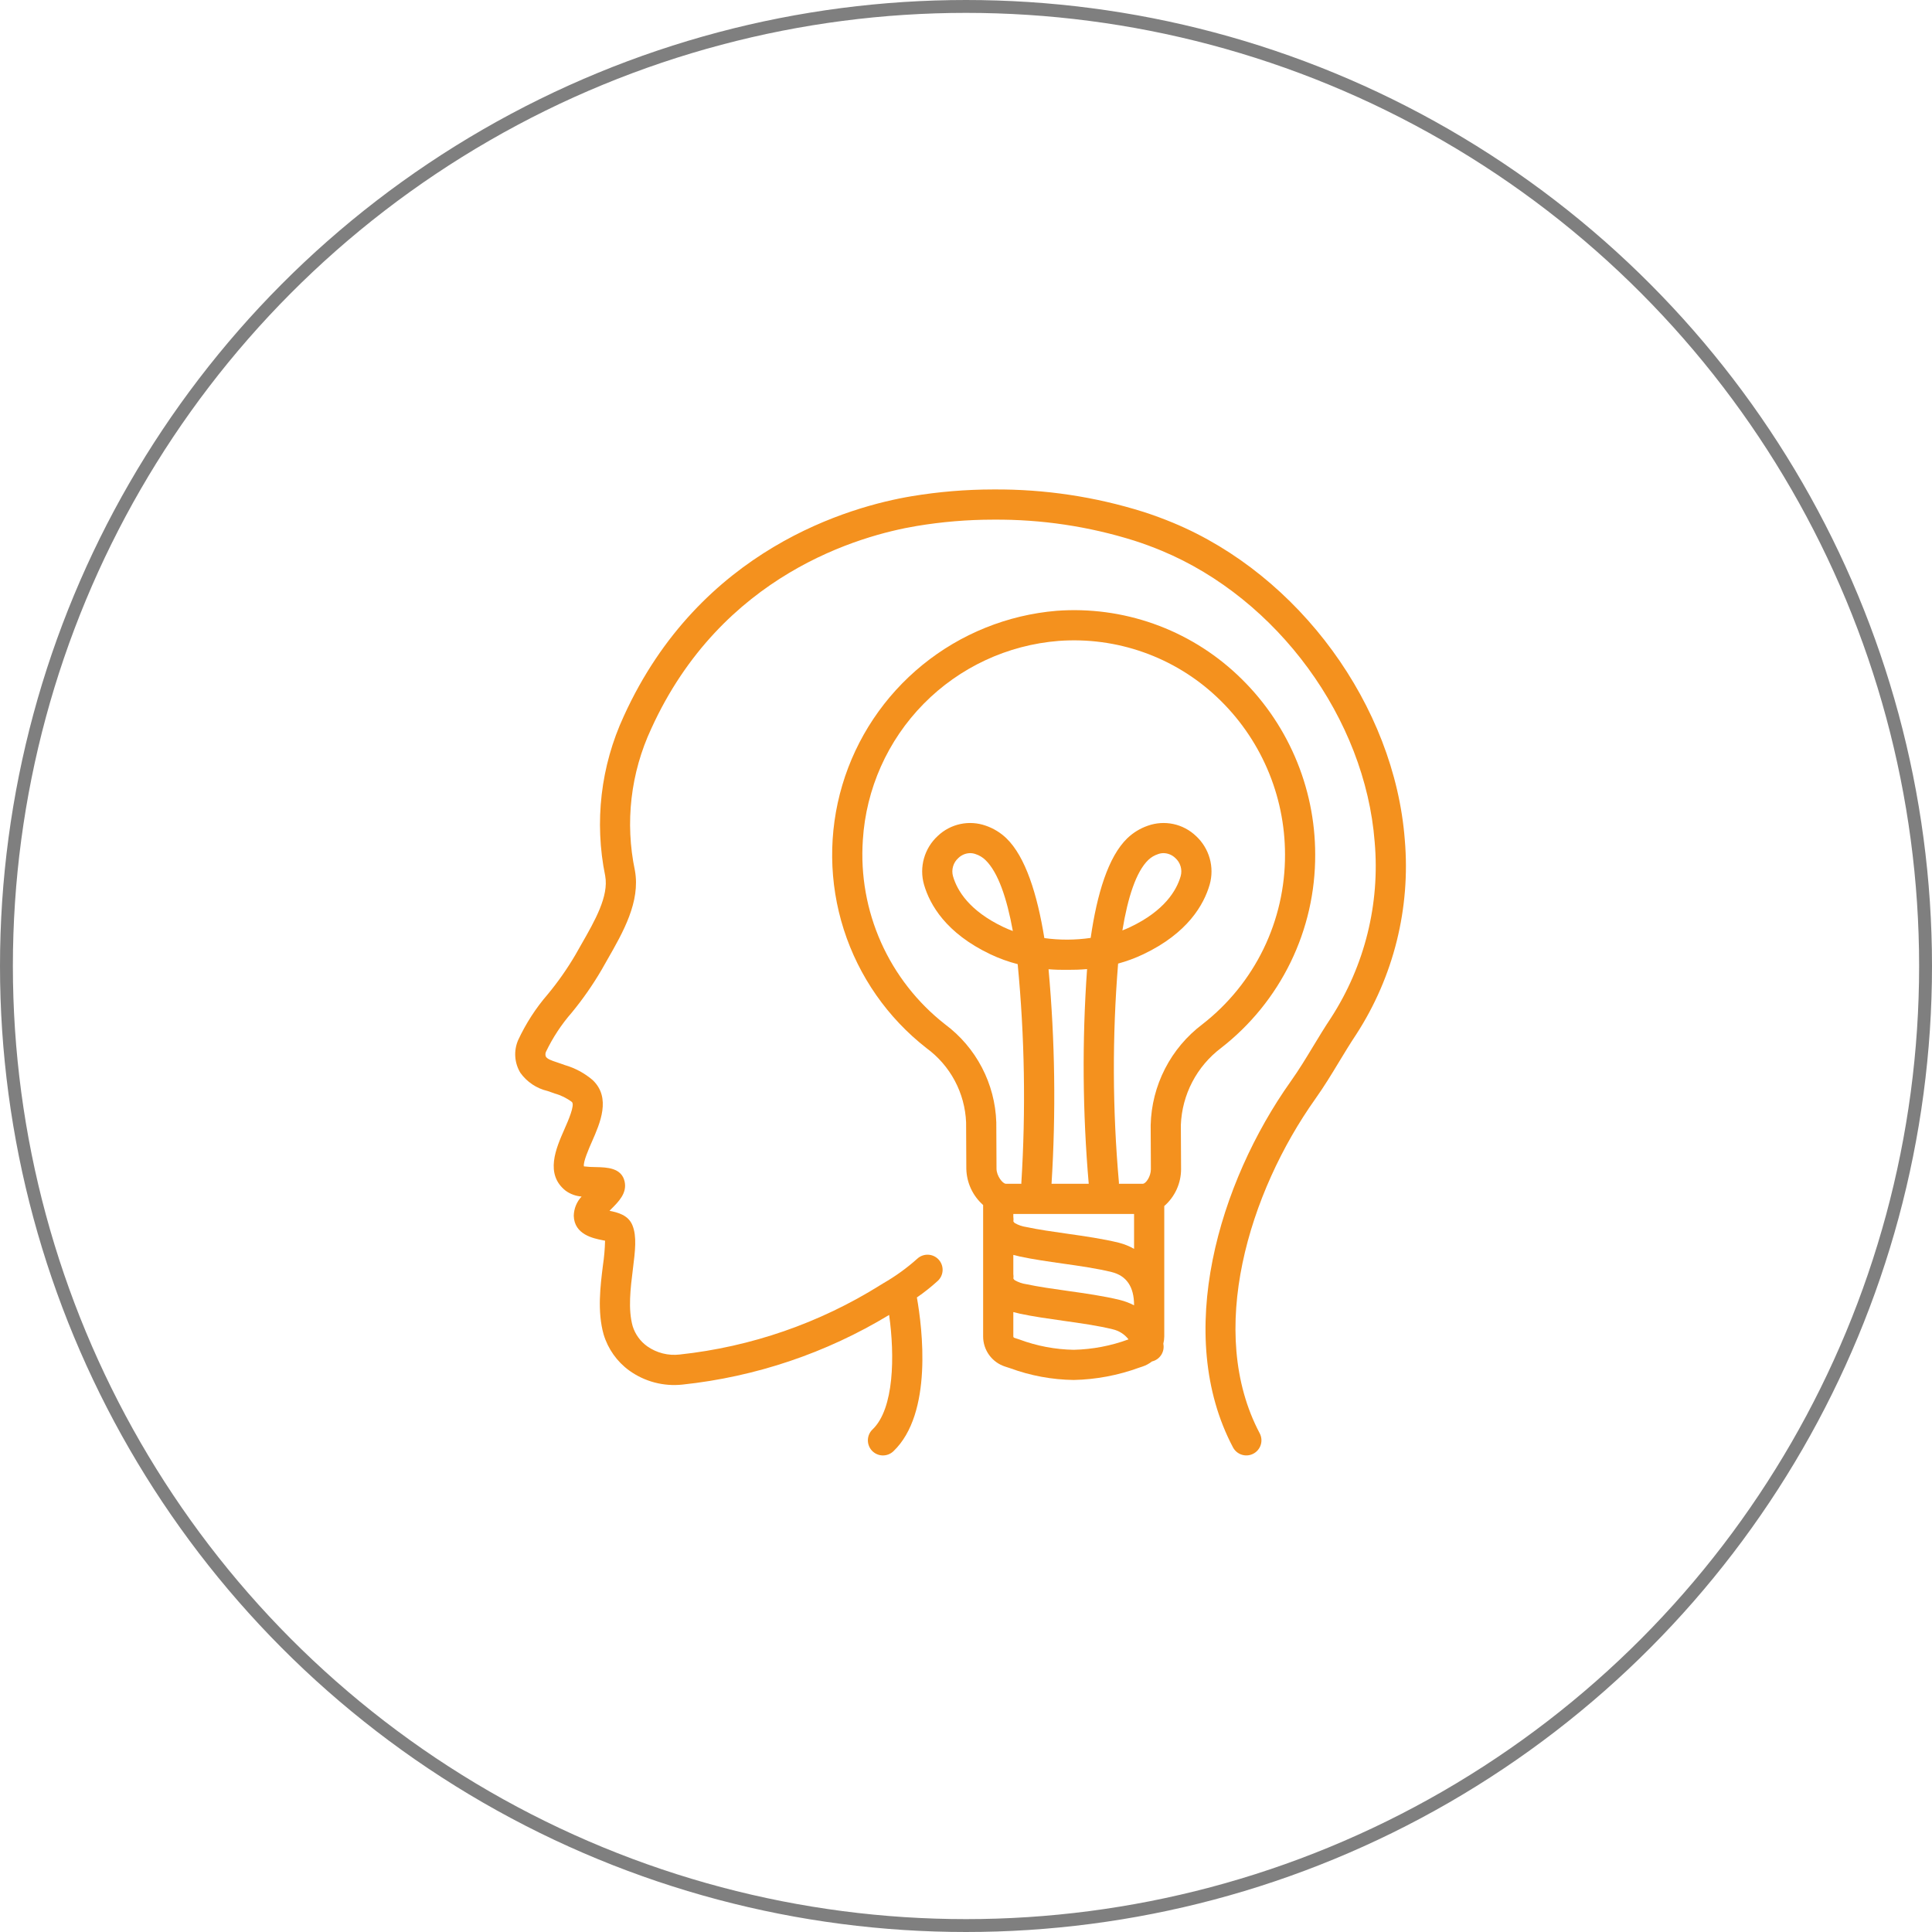 <svg width="150" height="150" viewBox="0 0 150 150" fill="none" xmlns="http://www.w3.org/2000/svg">
<circle cx="75" cy="75" r="74.5" stroke="black" stroke-opacity="0.5"/>
<path d="M94.796 81.371C97.085 79.593 98.935 77.314 100.203 74.708C101.472 72.102 102.124 69.24 102.111 66.342C102.111 63.728 101.574 61.141 100.534 58.742C99.495 56.343 97.974 54.183 96.067 52.395C94.2 50.638 91.989 49.289 89.573 48.433C87.157 47.577 84.59 47.233 82.034 47.422C78.221 47.743 74.595 49.206 71.627 51.62C68.659 54.034 66.488 57.286 65.397 60.953C64.307 64.62 64.347 68.53 65.513 72.174C66.679 75.817 68.917 79.025 71.934 81.377C72.847 82.045 73.598 82.911 74.13 83.909C74.662 84.908 74.962 86.014 75.008 87.144L75.025 90.742C75.036 91.276 75.158 91.802 75.382 92.286C75.607 92.771 75.93 93.203 76.33 93.557V103.761C76.33 104.283 76.496 104.791 76.804 105.212C77.112 105.633 77.547 105.945 78.044 106.103L78.419 106.225C80.003 106.808 81.674 107.118 83.362 107.141C85.097 107.104 86.814 106.78 88.443 106.184L88.688 106.104C88.961 106.014 89.217 105.878 89.443 105.7L89.455 105.698C89.748 105.626 90.002 105.443 90.163 105.187C90.324 104.932 90.381 104.624 90.32 104.328C90.366 104.144 90.391 103.955 90.393 103.765V93.636C90.803 93.279 91.131 92.838 91.356 92.344C91.582 91.849 91.698 91.311 91.698 90.768L91.681 87.345C91.725 86.181 92.027 85.04 92.566 84.007C93.105 82.974 93.867 82.073 94.796 81.371ZM81.409 75.252C81.909 75.292 82.402 75.305 82.882 75.298C83.377 75.302 83.884 75.285 84.4 75.24C84.007 80.79 84.05 86.363 84.529 91.907H81.641C81.988 86.358 81.911 80.79 81.409 75.252ZM77.897 71.972C75.246 70.711 74.311 69.134 73.992 68.033C73.921 67.782 73.922 67.516 73.996 67.265C74.069 67.015 74.211 66.79 74.406 66.617C74.652 66.378 74.979 66.242 75.322 66.237C75.465 66.238 75.608 66.263 75.743 66.312C76.027 66.403 76.287 66.559 76.503 66.766C77.494 67.718 78.176 69.744 78.637 72.284C78.388 72.192 78.141 72.088 77.897 71.972ZM87.142 72.239C87.563 69.671 88.21 67.674 89.154 66.766C89.37 66.559 89.631 66.404 89.916 66.312C90.05 66.263 90.193 66.237 90.336 66.237C90.679 66.242 91.007 66.378 91.252 66.617C91.447 66.79 91.589 67.015 91.662 67.265C91.735 67.516 91.737 67.781 91.666 68.032C91.347 69.133 90.412 70.711 87.761 71.972C87.556 72.069 87.35 72.158 87.142 72.239ZM88.049 94.251V96.96C87.681 96.752 87.286 96.593 86.876 96.487C85.645 96.182 84.213 95.978 82.83 95.781C81.691 95.619 80.614 95.466 79.675 95.265C79.364 95.22 79.064 95.117 78.791 94.96C78.743 94.926 78.705 94.88 78.678 94.828C78.695 94.711 78.693 94.593 78.674 94.477V94.251H88.049ZM88.049 101.344C87.699 101.162 87.328 101.023 86.945 100.928C85.703 100.622 84.26 100.419 82.865 100.222C81.718 100.06 80.634 99.907 79.689 99.706C79.373 99.661 79.069 99.556 78.791 99.398C78.744 99.364 78.705 99.32 78.678 99.268C78.695 99.152 78.693 99.034 78.674 98.918V97.431C78.849 97.48 79.021 97.521 79.184 97.556C80.204 97.775 81.371 97.941 82.5 98.102C83.825 98.29 85.196 98.486 86.312 98.763C87.465 99.048 88.049 99.911 88.049 101.327L88.049 101.344ZM79.151 103.999L78.76 103.871C78.736 103.865 78.714 103.85 78.698 103.83C78.683 103.81 78.674 103.786 78.674 103.761V101.869C78.854 101.919 79.032 101.962 79.201 101.998C80.226 102.216 81.402 102.382 82.538 102.543C83.875 102.731 85.258 102.926 86.384 103.204C86.874 103.313 87.311 103.591 87.618 103.988C86.254 104.492 84.816 104.765 83.362 104.798C81.923 104.772 80.499 104.502 79.151 103.999ZM89.338 87.351L89.354 90.773C89.354 91.347 88.959 91.907 88.729 91.907H86.871C86.871 91.874 86.876 91.841 86.873 91.807C86.371 86.155 86.35 80.469 86.81 74.813C87.482 74.629 88.138 74.387 88.768 74.088C92.206 72.453 93.466 70.246 93.918 68.683C94.108 68.017 94.109 67.311 93.921 66.644C93.733 65.977 93.364 65.375 92.854 64.906C92.366 64.44 91.759 64.118 91.099 63.977C90.44 63.837 89.754 63.882 89.118 64.108C88.526 64.312 87.984 64.642 87.531 65.075C86.042 66.506 85.169 69.416 84.68 72.819C83.488 72.993 82.277 72.998 81.083 72.833C80.531 69.423 79.615 66.506 78.127 65.075C77.674 64.642 77.132 64.312 76.54 64.108C75.904 63.882 75.218 63.837 74.559 63.978C73.899 64.119 73.292 64.44 72.804 64.906C72.294 65.375 71.925 65.977 71.737 66.644C71.549 67.311 71.55 68.017 71.741 68.683C72.192 70.246 73.452 72.453 76.89 74.088C77.572 74.411 78.282 74.669 79.013 74.857C79.555 80.5 79.649 86.177 79.297 91.835C79.295 91.86 79.299 91.883 79.299 91.907H78.097C77.844 91.907 77.369 91.29 77.369 90.736L77.352 87.139C77.305 85.652 76.923 84.196 76.234 82.878C75.545 81.56 74.567 80.415 73.374 79.527C71.223 77.845 69.517 75.661 68.404 73.168C67.292 70.674 66.807 67.946 66.991 65.221C67.238 61.245 68.912 57.491 71.706 54.65C74.5 51.809 78.225 50.073 82.197 49.76C84.432 49.595 86.678 49.896 88.79 50.645C90.903 51.393 92.837 52.573 94.469 54.109C96.141 55.678 97.474 57.573 98.385 59.677C99.297 61.781 99.767 64.049 99.768 66.342C99.779 68.883 99.207 71.393 98.096 73.679C96.984 75.964 95.362 77.963 93.356 79.523C92.139 80.44 91.145 81.621 90.45 82.977C89.754 84.332 89.374 85.828 89.338 87.351Z" fill="#F4911E"/>
<path d="M91.087 40.593C90.332 40.279 89.555 39.993 88.779 39.743C85.017 38.562 81.093 37.974 77.15 38.001H77.111C74.989 38.003 72.871 38.179 70.779 38.527C66.033 39.322 54.356 42.575 48.432 55.601C46.638 59.475 46.132 63.822 46.988 68.004C47.276 69.583 46.187 71.484 45.134 73.324C44.976 73.599 44.819 73.872 44.669 74.142C44.042 75.208 43.332 76.223 42.544 77.177C41.606 78.258 40.826 79.466 40.224 80.764C40.05 81.171 39.975 81.614 40.007 82.055C40.039 82.496 40.176 82.924 40.407 83.301C40.914 84.005 41.658 84.503 42.502 84.702C42.601 84.734 42.697 84.766 42.787 84.799L43.064 84.899C43.548 85.032 44.003 85.256 44.403 85.559C44.65 85.793 44.108 87.024 43.816 87.686C43.17 89.155 42.284 91.165 43.925 92.454C44.286 92.712 44.712 92.866 45.155 92.899C44.774 93.306 44.558 93.839 44.547 94.395C44.588 95.854 46.067 96.147 46.778 96.288C46.837 96.3 46.908 96.314 46.977 96.328C46.962 96.97 46.906 97.61 46.811 98.245C46.612 99.839 46.364 101.824 46.864 103.602C47.202 104.727 47.898 105.712 48.848 106.404C50.045 107.268 51.519 107.657 52.986 107.499C58.667 106.897 64.146 105.051 69.032 102.091C69.474 105.256 69.429 109.373 67.744 110.981C67.519 111.195 67.389 111.49 67.382 111.801C67.375 112.111 67.491 112.412 67.705 112.637C67.92 112.862 68.215 112.992 68.525 113C68.836 113.007 69.136 112.891 69.362 112.677C72.441 109.739 71.607 103.109 71.187 100.734C71.759 100.341 72.303 99.908 72.816 99.44C73.041 99.228 73.174 98.935 73.184 98.625C73.194 98.315 73.081 98.014 72.87 97.787C72.659 97.561 72.366 97.427 72.057 97.415C71.747 97.404 71.445 97.515 71.218 97.726C70.404 98.454 69.517 99.095 68.57 99.638L68.35 99.773C63.634 102.726 58.309 104.569 52.777 105.164C51.885 105.27 50.986 105.044 50.252 104.528C49.715 104.144 49.318 103.596 49.121 102.967C48.748 101.645 48.955 99.993 49.137 98.536C49.314 97.115 49.455 95.992 49.1 95.126C48.773 94.327 47.954 94.133 47.32 94.006C47.367 93.959 47.411 93.914 47.45 93.875C48.03 93.296 48.687 92.641 48.499 91.75C48.268 90.655 47.105 90.63 46.255 90.613C45.948 90.613 45.641 90.594 45.337 90.558C45.252 90.241 45.728 89.159 45.961 88.631C46.593 87.194 47.459 85.228 46.016 83.858C45.387 83.32 44.651 82.923 43.855 82.693L43.596 82.6C43.48 82.557 43.359 82.517 43.234 82.476C42.783 82.327 42.5 82.224 42.38 82.037C42.355 81.974 42.343 81.908 42.346 81.841C42.349 81.774 42.365 81.708 42.395 81.648C42.92 80.555 43.59 79.537 44.387 78.624C45.251 77.575 46.029 76.458 46.715 75.284C46.862 75.022 47.014 74.756 47.167 74.488C48.371 72.387 49.735 70.005 49.294 67.584C48.514 63.873 48.96 60.008 50.565 56.571C56.024 44.57 66.79 41.572 71.166 40.839C73.131 40.512 75.12 40.346 77.113 40.345H77.15C80.85 40.318 84.531 40.867 88.061 41.975C88.776 42.204 89.491 42.468 90.187 42.757C99.192 46.5 105.994 55.8 106.73 65.374C107.149 70.169 105.959 74.966 103.348 79.01C102.832 79.785 102.384 80.525 101.952 81.24C101.392 82.167 100.862 83.043 100.206 83.967C94.643 91.803 91.101 103.627 95.731 112.377C95.877 112.651 96.126 112.856 96.422 112.947C96.719 113.038 97.04 113.008 97.314 112.862C97.588 112.717 97.794 112.469 97.886 112.173C97.977 111.876 97.948 111.555 97.803 111.281C93.639 103.412 96.969 92.574 102.117 85.324C102.823 84.329 103.4 83.375 103.957 82.453C104.377 81.759 104.811 81.041 105.299 80.308C108.2 75.829 109.525 70.511 109.067 65.194C108.266 54.777 100.873 44.66 91.087 40.593Z" fill="#F4911E"/>
</svg>
